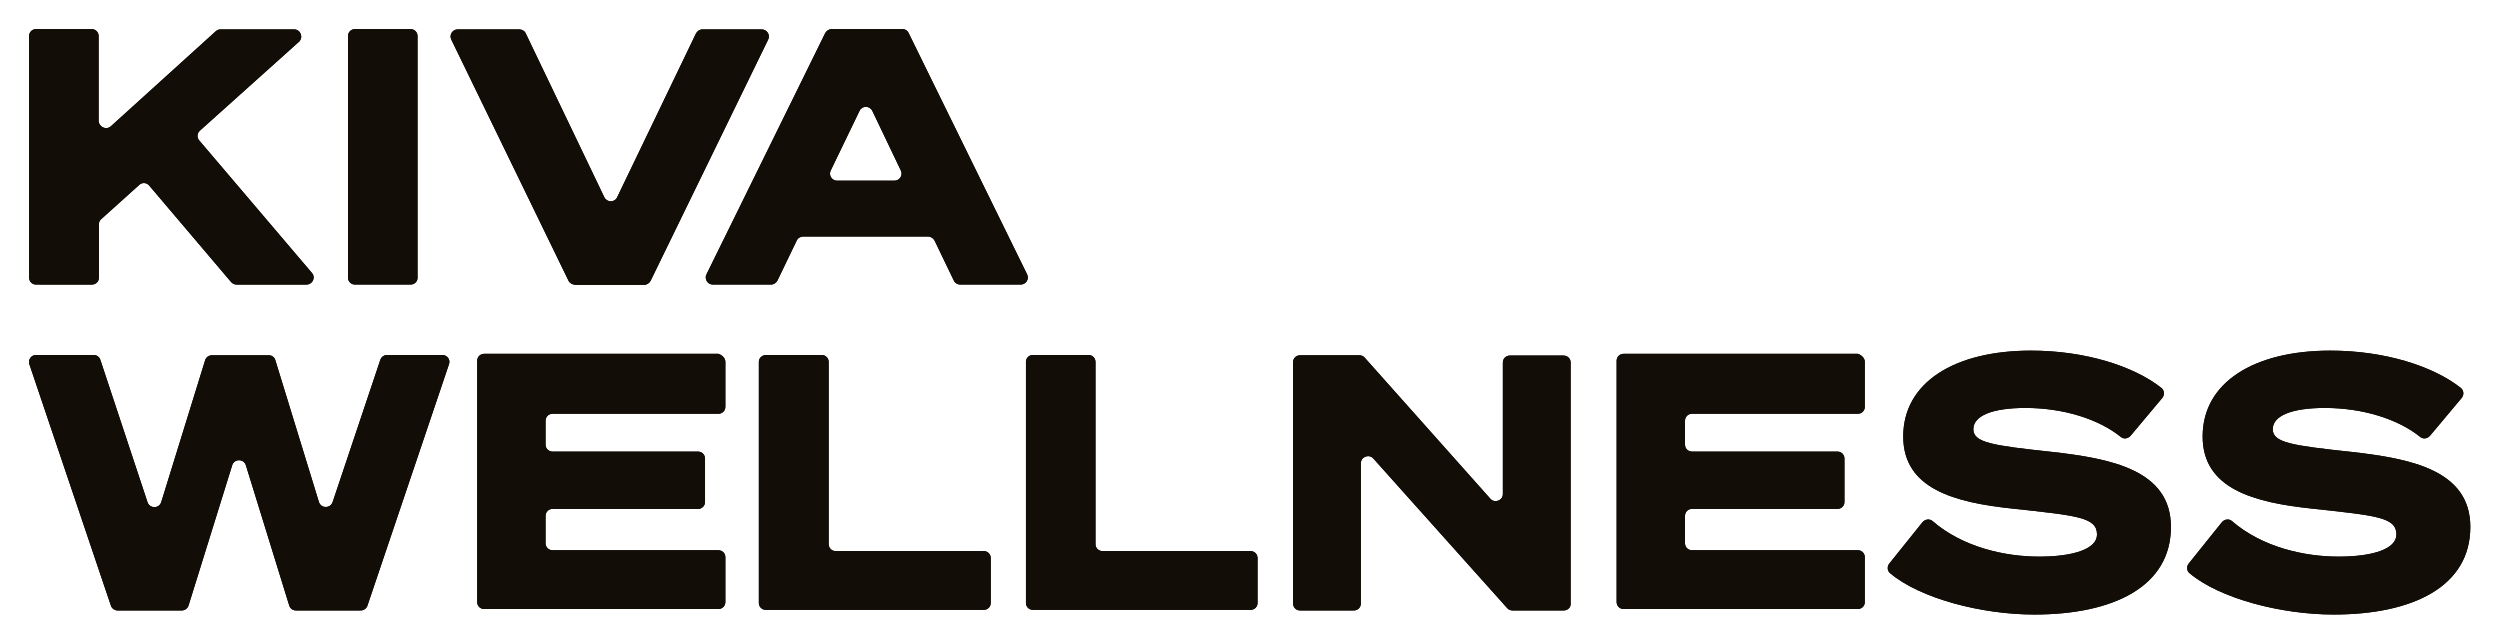 <svg version="1.1" id="Layer_1" xmlns="http://www.w3.org/2000/svg" xmlns:xlink="http://www.w3.org/1999/xlink" x="0px" y="0px" viewBox="0 0 859.2 221.3" style="enable-background:new 0 0 859.2 221.3;" xml:space="preserve">
<style type="text/css">
	.st0{fill:#120D07;}
</style>
<g id="Layer_1_00000158723291755525013450000007801159433546486166_">
	<g>
		<path class="st0" d="M38.1,43.4l36.1-32.7c0.5-0.4,1-0.6,1.6-0.6h25.3c2.2,0,3.3,2.8,1.6,4.3L68.7,44.9c-1,0.9-1.1,2.4-0.2,3.4
			l38.7,45.5c1.4,1.6,0.2,4-1.9,4h-24c-0.7,0-1.4-0.3-1.9-0.9L51.3,63.8c-0.9-1.1-2.5-1.2-3.5-0.2l-13,11.7C34.3,75.7,34,76.3,34,77
			v18.4c0,1.4-1.1,2.4-2.4,2.4H12.4c-1.4,0-2.4-1.1-2.4-2.4V12.4c0-1.4,1.1-2.4,2.4-2.4h19.1c1.4,0,2.4,1.1,2.4,2.4v29.1
			C34,43.7,36.5,44.8,38.1,43.4z"></path>
		<path class="st0" d="M141.1,97.8h-19.1c-1.4,0-2.4-1.1-2.4-2.4V12.4c0-1.4,1.1-2.4,2.4-2.4h19.1c1.4,0,2.4,1.1,2.4,2.4v82.9
			C143.6,96.7,142.5,97.8,141.1,97.8z"></path>
		<path class="st0" d="M195.4,96.5l-40.3-82.9c-0.8-1.6,0.4-3.5,2.2-3.5h21.2c0.9,0,1.8,0.5,2.2,1.4l27,56.3c0.9,1.8,3.5,1.9,4.4,0
			l27.1-56.3c0.4-0.8,1.3-1.4,2.2-1.4h20.4c1.8,0,3,1.9,2.2,3.5l-40.4,82.9c-0.4,0.8-1.3,1.4-2.2,1.4h-23.7
			C196.7,97.8,195.8,97.3,195.4,96.5z"></path>
		<path class="st0" d="M312.3,11.4L353,94.3c0.8,1.6-0.4,3.5-2.2,3.5H330c-0.9,0-1.8-0.5-2.2-1.4l-6.6-13.7
			c-0.4-0.8-1.3-1.4-2.2-1.4h-43c-0.9,0-1.8,0.5-2.2,1.4l-6.6,13.7c-0.4,0.8-1.3,1.4-2.2,1.4h-20c-1.8,0-3-1.9-2.2-3.5l40.8-82.9
			c0.4-0.8,1.3-1.4,2.2-1.4h24.5C311.1,10,311.9,10.5,312.3,11.4z M287.7,62.1h19.7c1.8,0,3-1.9,2.2-3.5l-9.8-20.5
			c-0.9-1.8-3.5-1.9-4.4,0l-9.9,20.5C284.7,60.2,285.9,62.1,287.7,62.1z"></path>
		<path class="st0" d="M94.6,123.7l15,48.8c0.7,2.3,3.9,2.3,4.7,0.1l16.4-48.9c0.3-1,1.3-1.7,2.3-1.7H152c1.7,0,2.9,1.6,2.3,3.2
			l-28,82.9c-0.3,1-1.3,1.7-2.3,1.7h-22.3c-1.1,0-2-0.7-2.3-1.7l-14.9-48.2c-0.7-2.3-4-2.3-4.7,0l-15,48.2c-0.3,1-1.3,1.7-2.3,1.7
			H40.4c-1,0-2-0.7-2.3-1.7l-28-82.9c-0.5-1.6,0.6-3.2,2.3-3.2h19.8c1.1,0,2,0.7,2.3,1.7l16.2,48.9c0.8,2.3,4,2.2,4.7,0l15.1-48.8
			c0.3-1,1.3-1.7,2.3-1.7h19.4C93.3,122,94.3,122.7,94.6,123.7z"></path>
		<path class="st0" d="M249.3,124.4v15.4c0,1.4-1.1,2.4-2.4,2.4h-57c-1.4,0-2.4,1.1-2.4,2.4v8.2c0,1.4,1.1,2.4,2.4,2.4h50
			c1.4,0,2.4,1.1,2.4,2.4v14.9c0,1.4-1.1,2.4-2.4,2.4h-50c-1.4,0-2.4,1.1-2.4,2.4v9.4c0,1.4,1.1,2.4,2.4,2.4h57
			c1.4,0,2.4,1.1,2.4,2.4v15.4c0,1.4-1.1,2.4-2.4,2.4h-80.5c-1.4,0-2.4-1.1-2.4-2.4v-82.9c0-1.4,1.1-2.4,2.4-2.4h80.5
			C248.2,122,249.3,123.1,249.3,124.4z"></path>
		<path class="st0" d="M263.3,122h19.1c1.4,0,2.4,1.1,2.4,2.4V187c0,1.4,1.1,2.4,2.4,2.4h50.9c1.4,0,2.4,1.1,2.4,2.4v15.4
			c0,1.4-1.1,2.4-2.4,2.4h-74.9c-1.4,0-2.4-1.1-2.4-2.4v-82.9C260.8,123.1,261.9,122,263.3,122z"></path>
		<path class="st0" d="M355,122h19.1c1.4,0,2.4,1.1,2.4,2.4V187c0,1.4,1.1,2.4,2.4,2.4h50.9c1.4,0,2.4,1.1,2.4,2.4v15.4
			c0,1.4-1.1,2.4-2.4,2.4H355c-1.4,0-2.4-1.1-2.4-2.4v-82.9C352.6,123.1,353.6,122,355,122z"></path>
		<path class="st0" d="M537.4,209.8h-17.6c-0.7,0-1.4-0.3-1.8-0.8l-46-51.4c-1.5-1.7-4.3-0.6-4.3,1.6v48.2c0,1.4-1.1,2.4-2.4,2.4
			h-18.5c-1.4,0-2.4-1.1-2.4-2.4v-82.9c0-1.4,1.1-2.4,2.4-2.4h20.4c0.7,0,1.4,0.3,1.8,0.8l43.2,48.5c1.5,1.7,4.3,0.6,4.3-1.6v-45.2
			c0-1.4,1.1-2.4,2.4-2.4h18.5c1.4,0,2.4,1.1,2.4,2.4v82.9C539.9,208.7,538.8,209.8,537.4,209.8z"></path>
		<path class="st0" d="M640.9,124.4v15.4c0,1.4-1.1,2.4-2.4,2.4h-57c-1.4,0-2.4,1.1-2.4,2.4v8.2c0,1.4,1.1,2.4,2.4,2.4h50
			c1.4,0,2.4,1.1,2.4,2.4v14.9c0,1.4-1.1,2.4-2.4,2.4h-50c-1.4,0-2.4,1.1-2.4,2.4v9.4c0,1.4,1.1,2.4,2.4,2.4h57
			c1.4,0,2.4,1.1,2.4,2.4v15.4c0,1.4-1.1,2.4-2.4,2.4h-80.5c-1.4,0-2.4-1.1-2.4-2.4v-82.9c0-1.4,1.1-2.4,2.4-2.4h80.5
			C639.8,122,640.9,123.1,640.9,124.4z"></path>
		<path class="st0" d="M660.7,179.5c0.9-1.1,2.5-1.3,3.5-0.4c10.4,9,24.9,12.2,36.6,12.2c11.7,0,19.9-2.6,19.9-7.6
			c0-6-7.1-6.5-29-8.9c-19.8-2.1-37.6-6.7-37.6-24.8c0-18.6,17.7-29.5,43.9-29.5c18.6,0,35.3,5.3,44.8,12.8c1.1,0.9,1.2,2.4,0.3,3.5
			l-10.9,13c-0.9,1-2.4,1.2-3.4,0.3c-7.6-6.1-19.7-9.9-32.7-9.9c-11.4,0-17.9,2.7-17.9,7.3c0,4.6,6.4,5.6,27,7.8
			c20.3,2.3,40.9,6.2,40.9,25.8c0,20.4-19.6,30.1-47,30.1c-18,0-39.2-5.5-49.5-14.2c-1-0.8-1.1-2.3-0.3-3.3L660.7,179.5z"></path>
		<path class="st0" d="M763.6,179.5c0.9-1.1,2.5-1.3,3.5-0.4c10.4,9,24.9,12.2,36.6,12.2c11.7,0,19.9-2.6,19.9-7.6
			c0-6-7.1-6.5-29-8.9c-19.8-2.1-37.6-6.7-37.6-24.8c0-18.6,17.7-29.5,43.9-29.5c18.6,0,35.3,5.3,44.8,12.8c1.1,0.9,1.2,2.4,0.3,3.5
			l-10.9,13c-0.9,1-2.4,1.2-3.4,0.3c-7.6-6.1-19.7-9.9-32.7-9.9c-11.4,0-17.9,2.7-17.9,7.3c0,4.6,6.4,5.6,27,7.8
			c20.3,2.3,40.9,6.2,40.9,25.8c0,20.4-19.6,30.1-47,30.1c-18,0-39.2-5.5-49.5-14.2c-1-0.8-1.1-2.3-0.3-3.3L763.6,179.5z"></path>
	</g>
</g>
<g id="Layer_2_00000177486173878066628040000004322967192833120670_">
	<g>
		<path class="st0" d="M38.1,43.4l36.1-32.7c0.5-0.4,1-0.6,1.6-0.6h25.3c2.2,0,3.3,2.8,1.6,4.3L68.7,44.9c-1,0.9-1.1,2.4-0.2,3.4
			l38.7,45.5c1.4,1.6,0.2,4-1.9,4h-24c-0.7,0-1.4-0.3-1.9-0.9L51.3,63.8c-0.9-1.1-2.5-1.2-3.5-0.2l-13,11.7C34.3,75.7,34,76.3,34,77
			v18.4c0,1.4-1.1,2.4-2.4,2.4H12.4c-1.4,0-2.4-1.1-2.4-2.4V12.4c0-1.4,1.1-2.4,2.4-2.4h19.1c1.4,0,2.4,1.1,2.4,2.4v29.1
			C34,43.7,36.5,44.8,38.1,43.4z"></path>
		<path class="st0" d="M141.1,97.8h-19.1c-1.4,0-2.4-1.1-2.4-2.4V12.4c0-1.4,1.1-2.4,2.4-2.4h19.1c1.4,0,2.4,1.1,2.4,2.4v82.9
			C143.6,96.7,142.5,97.8,141.1,97.8z"></path>
		<path class="st0" d="M195.4,96.5l-40.3-82.9c-0.8-1.6,0.4-3.5,2.2-3.5h21.2c0.9,0,1.8,0.5,2.2,1.4l27,56.3c0.9,1.8,3.5,1.9,4.4,0
			l27.1-56.3c0.4-0.8,1.3-1.4,2.2-1.4h20.4c1.8,0,3,1.9,2.2,3.5l-40.4,82.9c-0.4,0.8-1.3,1.4-2.2,1.4h-23.7
			C196.7,97.8,195.8,97.3,195.4,96.5z"></path>
		<path class="st0" d="M312.3,11.4L353,94.3c0.8,1.6-0.4,3.5-2.2,3.5H330c-0.9,0-1.8-0.5-2.2-1.4l-6.6-13.7
			c-0.4-0.8-1.3-1.4-2.2-1.4h-43c-0.9,0-1.8,0.5-2.2,1.4l-6.6,13.7c-0.4,0.8-1.3,1.4-2.2,1.4h-20c-1.8,0-3-1.9-2.2-3.5l40.8-82.9
			c0.4-0.8,1.3-1.4,2.2-1.4h24.5C311.1,10,311.9,10.5,312.3,11.4z M287.7,62.1h19.7c1.8,0,3-1.9,2.2-3.5l-9.8-20.5
			c-0.9-1.8-3.5-1.9-4.4,0l-9.9,20.5C284.7,60.2,285.9,62.1,287.7,62.1z"></path>
		<path class="st0" d="M94.6,123.7l15,48.8c0.7,2.3,3.9,2.3,4.7,0.1l16.4-48.9c0.3-1,1.3-1.7,2.3-1.7H152c1.7,0,2.9,1.6,2.3,3.2
			l-28,82.9c-0.3,1-1.3,1.7-2.3,1.7h-22.3c-1.1,0-2-0.7-2.3-1.7l-14.9-48.2c-0.7-2.3-4-2.3-4.7,0l-15,48.2c-0.3,1-1.3,1.7-2.3,1.7
			H40.4c-1,0-2-0.7-2.3-1.7l-28-82.9c-0.5-1.6,0.6-3.2,2.3-3.2h19.8c1.1,0,2,0.7,2.3,1.7l16.2,48.9c0.8,2.3,4,2.2,4.7,0l15.1-48.8
			c0.3-1,1.3-1.7,2.3-1.7h19.4C93.3,122,94.3,122.7,94.6,123.7z"></path>
		<path class="st0" d="M249.3,124.4v15.4c0,1.4-1.1,2.4-2.4,2.4h-57c-1.4,0-2.4,1.1-2.4,2.4v8.2c0,1.4,1.1,2.4,2.4,2.4h50
			c1.4,0,2.4,1.1,2.4,2.4v14.9c0,1.4-1.1,2.4-2.4,2.4h-50c-1.4,0-2.4,1.1-2.4,2.4v9.4c0,1.4,1.1,2.4,2.4,2.4h57
			c1.4,0,2.4,1.1,2.4,2.4v15.4c0,1.4-1.1,2.4-2.4,2.4h-80.5c-1.4,0-2.4-1.1-2.4-2.4v-82.9c0-1.4,1.1-2.4,2.4-2.4h80.5
			C248.2,122,249.3,123.1,249.3,124.4z"></path>
		<path class="st0" d="M263.3,122h19.1c1.4,0,2.4,1.1,2.4,2.4V187c0,1.4,1.1,2.4,2.4,2.4h50.9c1.4,0,2.4,1.1,2.4,2.4v15.4
			c0,1.4-1.1,2.4-2.4,2.4h-74.9c-1.4,0-2.4-1.1-2.4-2.4v-82.9C260.8,123.1,261.9,122,263.3,122z"></path>
		<path class="st0" d="M355,122h19.1c1.4,0,2.4,1.1,2.4,2.4V187c0,1.4,1.1,2.4,2.4,2.4h50.9c1.4,0,2.4,1.1,2.4,2.4v15.4
			c0,1.4-1.1,2.4-2.4,2.4H355c-1.4,0-2.4-1.1-2.4-2.4v-82.9C352.6,123.1,353.6,122,355,122z"></path>
		<path class="st0" d="M537.4,209.8h-17.6c-0.7,0-1.4-0.3-1.8-0.8l-46-51.4c-1.5-1.7-4.3-0.6-4.3,1.6v48.2c0,1.4-1.1,2.4-2.4,2.4
			h-18.5c-1.4,0-2.4-1.1-2.4-2.4v-82.9c0-1.4,1.1-2.4,2.4-2.4h20.4c0.7,0,1.4,0.3,1.8,0.8l43.2,48.5c1.5,1.7,4.3,0.6,4.3-1.6v-45.2
			c0-1.4,1.1-2.4,2.4-2.4h18.5c1.4,0,2.4,1.1,2.4,2.4v82.9C539.9,208.7,538.8,209.8,537.4,209.8z"></path>
		<path class="st0" d="M640.9,124.4v15.4c0,1.4-1.1,2.4-2.4,2.4h-57c-1.4,0-2.4,1.1-2.4,2.4v8.2c0,1.4,1.1,2.4,2.4,2.4h50
			c1.4,0,2.4,1.1,2.4,2.4v14.9c0,1.4-1.1,2.4-2.4,2.4h-50c-1.4,0-2.4,1.1-2.4,2.4v9.4c0,1.4,1.1,2.4,2.4,2.4h57
			c1.4,0,2.4,1.1,2.4,2.4v15.4c0,1.4-1.1,2.4-2.4,2.4h-80.5c-1.4,0-2.4-1.1-2.4-2.4v-82.9c0-1.4,1.1-2.4,2.4-2.4h80.5
			C639.8,122,640.9,123.1,640.9,124.4z"></path>
		<path class="st0" d="M660.7,179.5c0.9-1.1,2.5-1.3,3.5-0.4c10.4,9,24.9,12.2,36.6,12.2c11.7,0,19.9-2.6,19.9-7.6
			c0-6-7.1-6.5-29-8.9c-19.8-2.1-37.6-6.7-37.6-24.8c0-18.6,17.7-29.5,43.9-29.5c18.6,0,35.3,5.3,44.8,12.8c1.1,0.9,1.2,2.4,0.3,3.5
			l-10.9,13c-0.9,1-2.4,1.2-3.4,0.3c-7.6-6.1-19.7-9.9-32.7-9.9c-11.4,0-17.9,2.7-17.9,7.3c0,4.6,6.4,5.6,27,7.8
			c20.3,2.3,40.9,6.2,40.9,25.8c0,20.4-19.6,30.1-47,30.1c-18,0-39.2-5.5-49.5-14.2c-1-0.8-1.1-2.3-0.3-3.3L660.7,179.5z"></path>
		<path class="st0" d="M763.6,179.5c0.9-1.1,2.5-1.3,3.5-0.4c10.4,9,24.9,12.2,36.6,12.2c11.7,0,19.9-2.6,19.9-7.6
			c0-6-7.1-6.5-29-8.9c-19.8-2.1-37.6-6.7-37.6-24.8c0-18.6,17.7-29.5,43.9-29.5c18.6,0,35.3,5.3,44.8,12.8c1.1,0.9,1.2,2.4,0.3,3.5
			l-10.9,13c-0.9,1-2.4,1.2-3.4,0.3c-7.6-6.1-19.7-9.9-32.7-9.9c-11.4,0-17.9,2.7-17.9,7.3c0,4.6,6.4,5.6,27,7.8
			c20.3,2.3,40.9,6.2,40.9,25.8c0,20.4-19.6,30.1-47,30.1c-18,0-39.2-5.5-49.5-14.2c-1-0.8-1.1-2.3-0.3-3.3L763.6,179.5z"></path>
	</g>
</g>
</svg>
